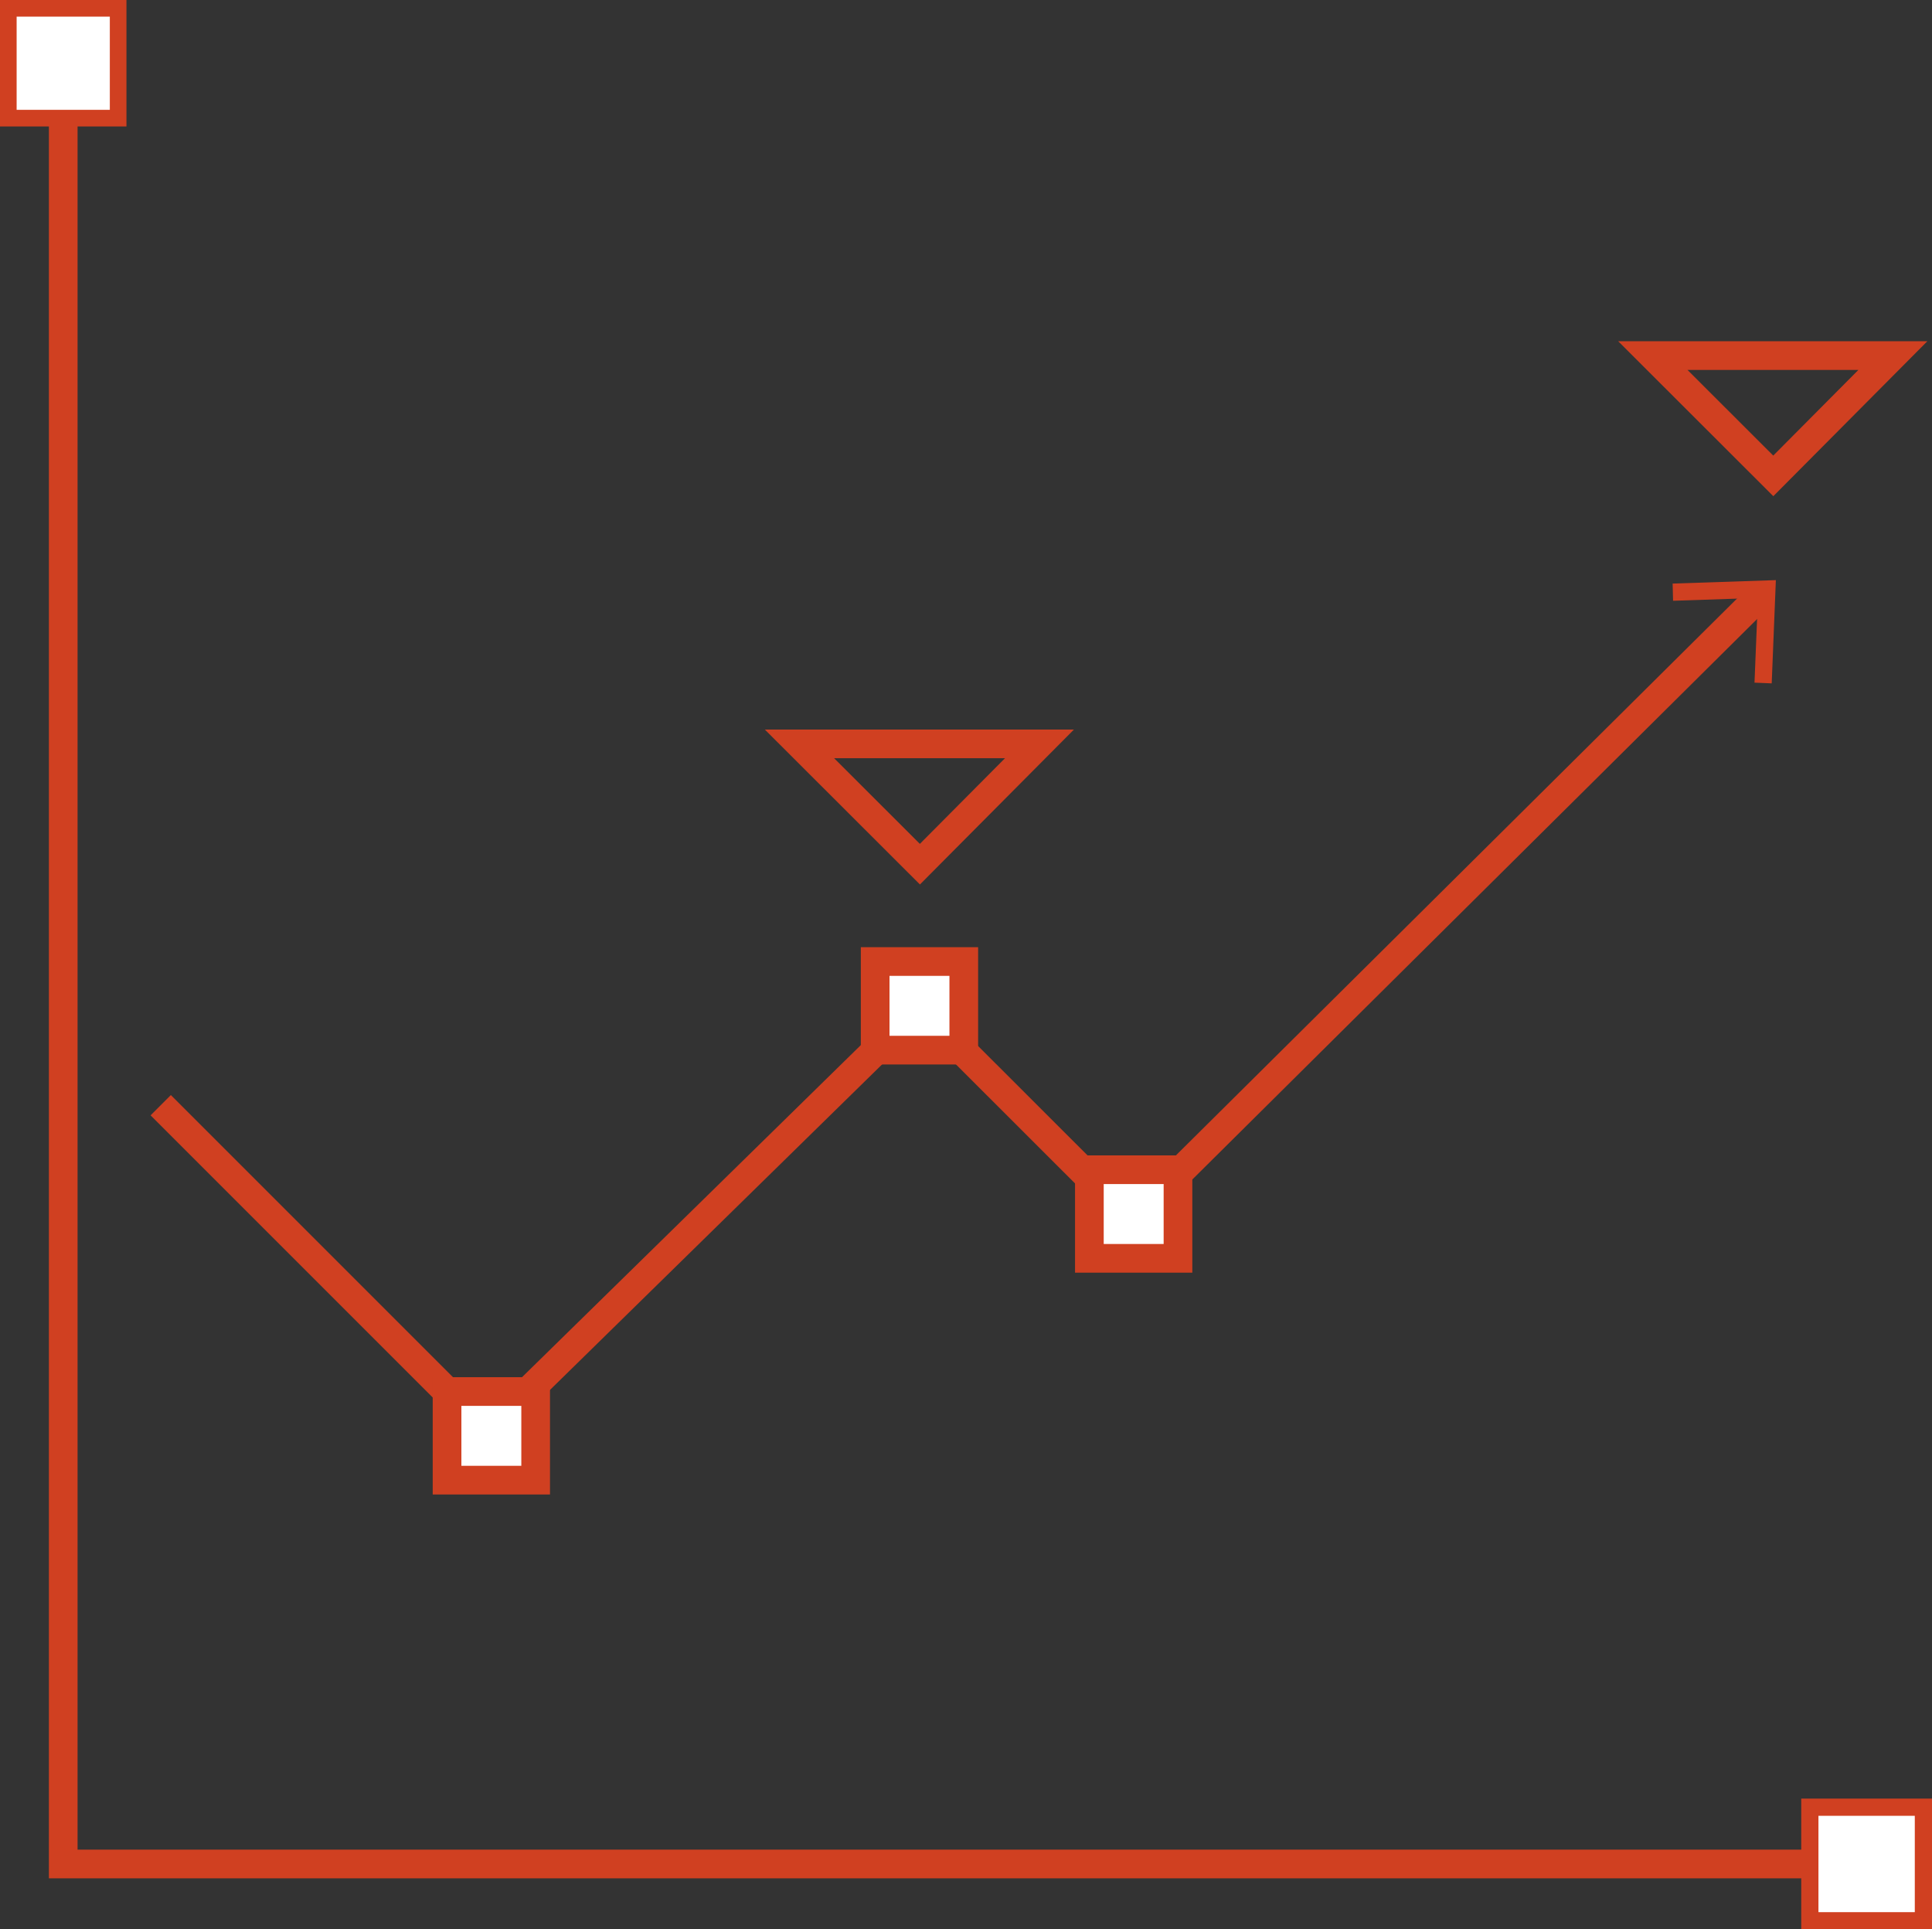<svg xmlns="http://www.w3.org/2000/svg" viewBox="0 0 134.75 134.56"><rect x="0" y="0" width="134.75" height="134.56" fill="#333333" stroke="none"/><defs><style>.cls-1{fill:none;}.cls-1,.cls-4{stroke:#d04021;stroke-miterlimit:10;stroke-width:2px;}.cls-2,.cls-4{fill:#fff;}.cls-3{fill:#d04021;}</style></defs><title>Asset 3</title><g id="Layer_2" data-name="Layer 2"><g id="Layer_1-2" data-name="Layer 1"><polyline class="cls-1" points="4.41 4.19 4.41 130 130.42 130"/><rect class="cls-2" x="0.58" y="0.58" width="7.66" height="7.66"/><path class="cls-3" d="M0,0V8.82H8.82V0ZM1.16,7.66V1.16h6.5v6.5Z"/><rect class="cls-2" x="126.23" y="126.04" width="7.92" height="7.92"/><path class="cls-3" d="M134.75,134.56h-9.12v-9.12h9.12Zm-7.92-1.2h6.72v-6.72h-6.72Z"/><polyline class="cls-1" points="11.21 77.08 33.97 99.84 64.13 70.28 78.92 85.06 122.94 41.38"/><polygon class="cls-3" points="123.57 47.66 122.37 47.61 122.61 41.7 116.69 41.9 116.66 40.7 123.86 40.46 123.57 47.66"/><rect class="cls-4" x="31.18" y="97.05" width="6.18" height="6.18"/><rect class="cls-4" x="61.04" y="67.06" width="6.18" height="6.18"/><rect class="cls-4" x="75.98" y="81.58" width="6.18" height="6.18"/><polygon class="cls-1" points="123.68 33.19 132.02 24.8 115.28 24.8 123.68 33.19"/><polygon class="cls-1" points="64.16 60.27 72.5 51.88 55.76 51.88 64.16 60.27"/></g></g></svg>